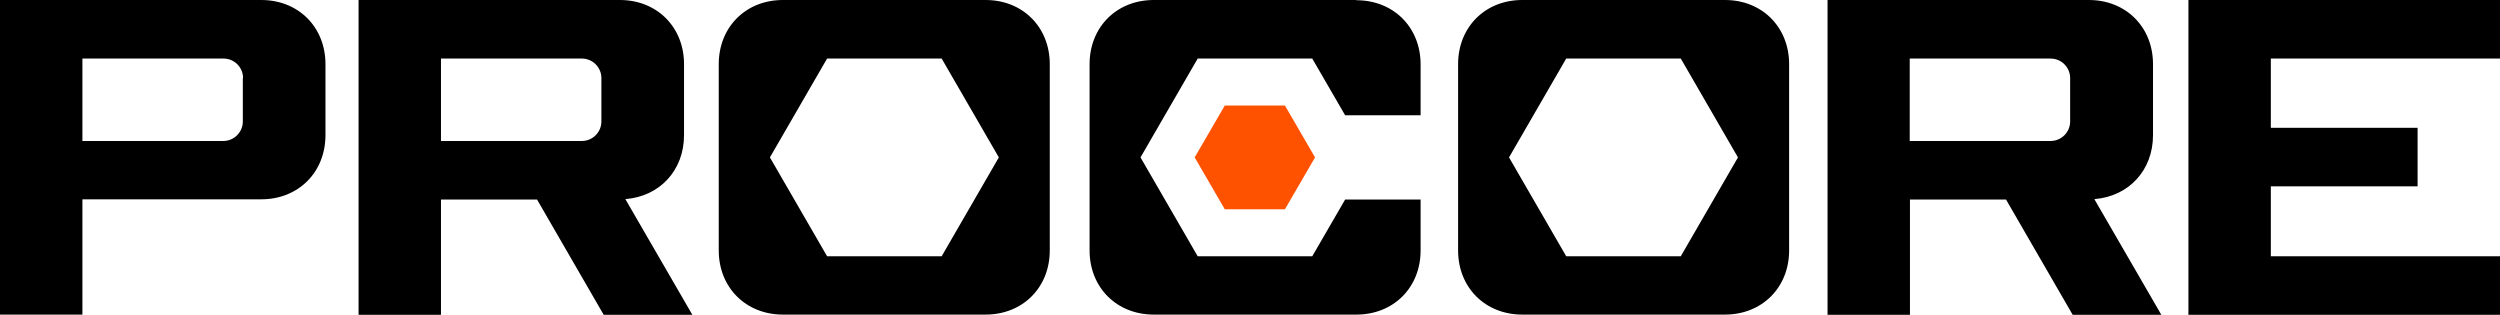 <?xml version="1.0" encoding="UTF-8"?>
<svg id="Layer_2" data-name="Layer 2" xmlns="http://www.w3.org/2000/svg" viewBox="0 0 108 13.6">
  <defs>
    <style>
      .cls-1 {
        fill: #ff5200;
      }
    </style>
  </defs>
  <g id="PROCORE">
    <g>
      <path id="_Compound_Path_" data-name="&amp;lt;Compound Path&amp;gt;" d="M94.54,0h13.46v2.53h-9.9v2.99h6.34v2.53h-6.34v3.02h9.9v2.53h-13.46V0ZM45.35,2.77v8.05c0,1.6-1.17,2.77-2.77,2.77h-8.76c-1.6,0-2.77-1.17-2.77-2.77V2.77c0-1.6,1.17-2.77,2.77-2.77h8.76c1.6,0,2.77,1.17,2.77,2.77ZM43.15,6.8l-2.47-4.27h-4.95l-2.47,4.27,2.47,4.27h4.95l2.47-4.27ZM90.48,8.61l2.89,4.99h-3.83l-2.88-4.98h-4.15v4.98h-3.56V0h11.29c1.6,0,2.77,1.17,2.77,2.77v3.07c0,1.52-1.05,2.64-2.52,2.76ZM89.43,3.37c0-.46-.38-.84-.84-.84h-6.09v3.56h6.09c.46,0,.84-.38.84-.84v-1.88ZM77.29,2.77v8.05c0,1.6-1.17,2.77-2.77,2.77h-8.76c-1.6,0-2.77-1.17-2.77-2.77V2.77c0-1.6,1.17-2.77,2.77-2.77h8.76c1.6,0,2.77,1.17,2.77,2.77ZM75.08,6.8l-2.47-4.27h-4.95l-2.47,4.27,2.47,4.27h4.95l2.47-4.27ZM58.6,0h-8.76c-1.6,0-2.77,1.17-2.77,2.77v8.05c0,1.6,1.17,2.77,2.77,2.77h8.76c1.6,0,2.77-1.17,2.77-2.77v-2.2h-3.26l-1.42,2.45h-4.95l-2.47-4.27,2.47-4.27h4.95l1.42,2.45h3.26v-2.2c0-1.6-1.17-2.77-2.77-2.77ZM27.02,8.61l2.89,4.99h-3.83l-2.88-4.98h-4.15v4.98h-3.56V0h11.29c1.6,0,2.77,1.17,2.77,2.77v3.07c0,1.52-1.05,2.64-2.52,2.76ZM25.98,3.37c0-.46-.38-.84-.84-.84h-6.09v3.56h6.09c.46,0,.84-.38.84-.84v-1.88ZM14.06,2.77v3.07c0,1.6-1.17,2.77-2.77,2.77H3.56v4.98H0V0h11.29c1.6,0,2.77,1.17,2.77,2.77ZM10.5,3.37c0-.46-.38-.84-.84-.84H3.56v3.56h6.09c.46,0,.84-.38.84-.84v-1.88Z"/>
      <polygon class="cls-1" points="52.91 4.56 51.61 6.8 52.91 9.04 55.51 9.04 56.81 6.8 55.51 4.56 52.91 4.56"/>
    </g>
  </g>
</svg>